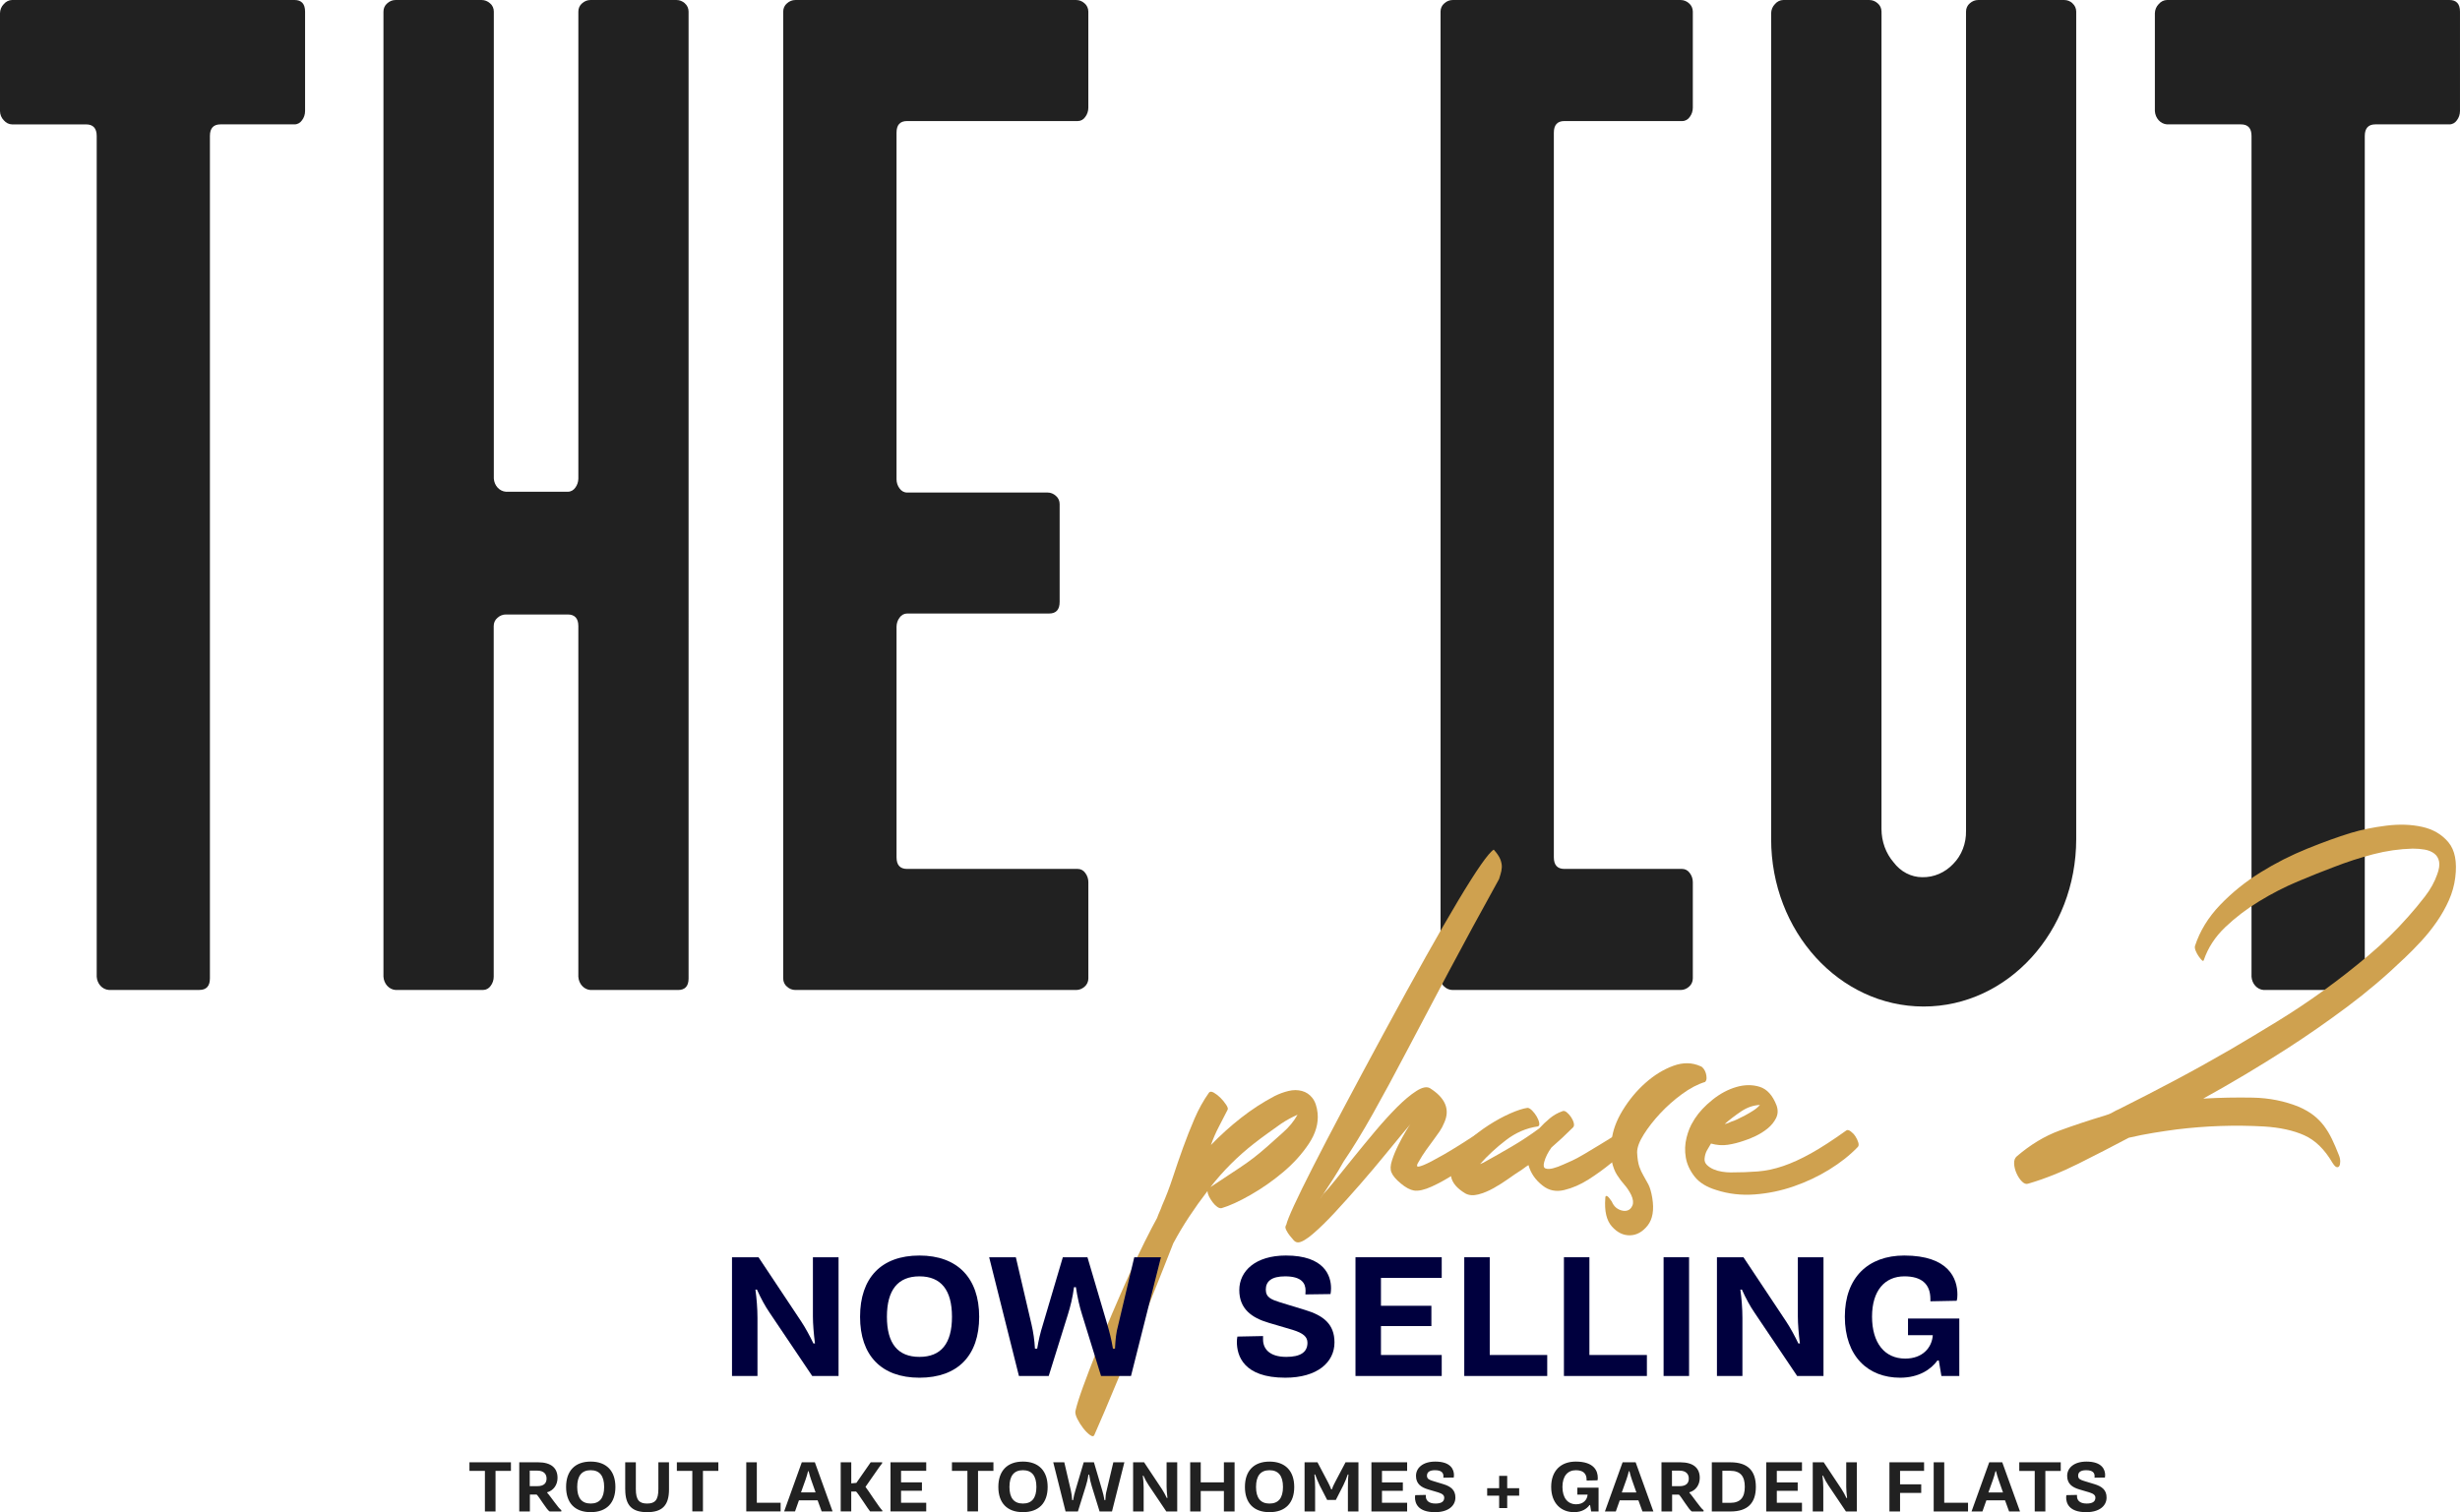 <?xml version="1.0" encoding="UTF-8"?>
<svg xmlns="http://www.w3.org/2000/svg" xmlns:xlink="http://www.w3.org/1999/xlink" id="a" viewBox="0 0 1572.07 966.62">
  <defs>
    <clipPath id="clippath">
      <rect width="1572.07" height="966.62" style="fill: none; stroke-width: 0px;"></rect>
    </clipPath>
  </defs>
  <g style="clip-path: url(#clippath);">
    <g>
      <path d="m1324.51,2.13c-1.5-1.37-3.38-2.13-5.32-2.12h-55.06c-1.94,0-3.82.75-5.32,2.12-1.53,1.24-2.42,3.22-2.42,5.3v523.63c.18,8.04-2.8,15.77-8.2,21.2-5.3,5.59-12.42,8.63-19.78,8.47-7.1-.02-13.82-3.52-18.33-9.54-4.94-5.73-7.68-13.32-7.71-21.2V7.43c0-2.09-.89-4.04-2.42-5.3-1.5-1.37-3.38-2.12-5.32-2.12h-55.04c-2.04.03-3.97.99-5.34,2.64-1.5,1.51-2.36,3.62-2.4,5.85v527.77c-.03,59.14,43.59,107.09,97.42,107.12,53.83.03,97.51-47.88,97.54-107V7.43c0-2.09-.89-4.04-2.41-5.3" style="fill: #212121; stroke-width: 0px;"></path>
      <path d="m1565.32,0h-180.5c-2.02.05-3.95,1-5.32,2.66-1.5,1.5-2.37,3.62-2.42,5.84v62.51c.3,4.56,3.58,8.17,7.72,8.49h47.29c4.51,0,6.75,2.47,6.75,7.41v537.42c.29,4.54,3.58,8.17,7.72,8.49h57.89c4.51,0,6.77-2.48,6.77-7.44V86.91c0-4.91,2.26-7.41,6.75-7.41h47.32c1.9.02,3.69-.97,4.83-2.66,1.24-1.64,1.93-3.71,1.94-5.85V7.42c.01-4.94-2.27-7.42-6.74-7.42" style="fill: #212121; stroke-width: 0px;"></path>
      <path d="m1079.38,2.13c-1.5-1.37-3.38-2.12-5.32-2.12h-145.73c-1.94,0-3.84.75-5.32,2.12-1.54,1.24-2.44,3.22-2.42,5.3v617.97c-.02,2.09.88,4.06,2.42,5.3,1.48,1.37,3.38,2.13,5.32,2.12h145.73c1.94,0,3.82-.75,5.32-2.12,1.53-1.24,2.42-3.22,2.42-5.3v-61.49c0-2.13-.68-4.2-1.94-5.84-1.15-1.67-2.93-2.64-4.83-2.63h-75.29c-4.51,0-6.75-2.48-6.75-7.44V84.8c0-4.95,2.26-7.42,6.75-7.42h75.29c1.91.02,3.7-.97,4.83-2.66,1.26-1.64,1.94-3.71,1.94-5.85V7.43c0-2.09-.89-4.04-2.42-5.3" style="fill: #212121; stroke-width: 0px;"></path>
      <path d="m188.21,0H7.72c-2.04.05-3.97,1-5.34,2.66C.89,4.14.03,6.26,0,8.49v62.53c.03,2.23.91,4.35,2.41,5.86,1.37,1.64,3.3,2.61,5.34,2.64h47.3c4.49,0,6.75,2.5,6.75,7.41v537.39c.27,4.55,3.57,8.17,7.71,8.47h57.89c4.49,0,6.75-2.45,6.75-7.41V86.91c0-4.94,2.25-7.41,6.75-7.41h47.3c1.91.02,3.69-.97,4.83-2.66,1.26-1.64,1.93-3.71,1.93-5.85V7.42c0-4.92-2.26-7.42-6.75-7.42" style="fill: #212121; stroke-width: 0px;"></path>
      <path d="m693.09,2.13c-1.5-1.37-3.38-2.12-5.32-2.12h-179.5c-1.96,0-3.84.75-5.34,2.12-1.53,1.24-2.42,3.22-2.42,5.3v617.97c-.02,2.09.89,4.06,2.42,5.3,1.5,1.37,3.38,2.13,5.34,2.12h179.51c1.94,0,3.82-.75,5.32-2.12,1.53-1.24,2.44-3.22,2.42-5.3v-61.49c0-2.13-.68-4.2-1.94-5.84-1.13-1.67-2.91-2.64-4.81-2.63h-109.08c-4.52,0-6.75-2.48-6.75-7.44v-147.32c0-2.15.68-4.22,1.93-5.86,1.13-1.66,2.91-2.64,4.83-2.64h90.72c4.52,0,6.75-2.48,6.75-7.44v-62.5c.02-2.07-.88-4.03-2.39-5.27-1.5-1.39-3.39-2.13-5.34-2.13h-89.75c-1.91.02-3.7-.97-4.83-2.64-1.24-1.64-1.93-3.71-1.93-5.86V84.8c0-4.95,2.23-7.42,6.75-7.42h109.05c1.9.02,3.7-.97,4.83-2.66,1.24-1.64,1.93-3.71,1.94-5.85V7.43c0-2.09-.89-4.04-2.42-5.3" style="fill: #212121; stroke-width: 0px;"></path>
      <path d="m437.69,2.13c-1.5-1.37-3.38-2.12-5.32-2.12h-55.06c-1.94,0-3.82.75-5.32,2.12-1.53,1.24-2.42,3.22-2.39,5.3v298.55c-.05,2.09-.72,4.11-1.93,5.72-1.13,1.67-2.93,2.66-4.83,2.63h-39.53c-4.14-.3-7.44-3.92-7.73-8.46V7.43c.02-2.09-.88-4.06-2.41-5.3-1.5-1.37-3.39-2.12-5.34-2.12h-55.04c-1.94-.02-3.84.75-5.32,2.12-1.54,1.24-2.44,3.22-2.42,5.3v616.88c.27,4.56,3.57,8.2,7.72,8.5h55.97c1.9,0,3.7-.97,4.83-2.64,1.26-1.64,1.94-3.71,1.94-5.86v-224.12c-.02-2.09.88-4.04,2.41-5.27,1.5-1.38,3.39-2.13,5.34-2.13h39.56c4.49,0,6.77,2.5,6.77,7.41v224.16c.27,4.54,3.57,8.17,7.71,8.47h56c4.49,0,6.74-2.45,6.74-7.41V7.43c0-2.09-.89-4.04-2.4-5.3" style="fill: #212121; stroke-width: 0px;"></path>
      <path d="m809.5,733.19c2.71-2.5,6.09-5.52,10.16-9.07,4.07-3.54,7.24-7.4,9.54-11.57-3.76,1.67-7.19,3.55-10.32,5.63-2.92,2.09-5.84,4.17-8.76,6.25-2.92,2.09-5.84,4.28-8.75,6.56-10.43,8.13-19.7,17.41-27.83,27.83,6.25-4.17,12.4-8.23,18.45-12.2,6.04-3.96,11.88-8.44,17.51-13.44m32.52-21.58c.62,6.46-1.25,12.98-5.63,19.54-4.38,6.57-9.85,12.61-16.42,18.14s-13.5,10.37-20.8,14.54-13.44,6.98-18.44,8.44c-.84.2-1.78-.06-2.82-.78-1.04-.73-2.03-1.72-2.97-2.97-.93-1.25-1.72-2.5-2.34-3.75-.62-1.25-.93-2.4-.93-3.44-4.17,5.42-8.08,10.89-11.73,16.42-3.65,5.52-7.04,11.2-10.16,17.04-1.46,3.75-3.49,8.91-6.1,15.48-2.6,6.57-5.47,13.76-8.6,21.58s-6.46,15.95-10,24.39-6.93,16.57-10.16,24.39-6.2,14.9-8.91,21.26c-2.71,6.35-4.9,11.41-6.57,15.16-.42,1.25-1.36,1.35-2.82.31-1.45-1.04-2.92-2.5-4.38-4.38-1.45-1.88-2.7-3.86-3.75-5.94-1.04-2.09-1.46-3.75-1.25-5,.84-3.75,2.46-8.91,4.85-15.48,2.39-6.57,5.15-13.81,8.28-21.73s6.52-16.16,10.16-24.7c3.65-8.55,7.24-16.78,10.79-24.7s6.94-15.12,10.17-21.58,5.89-11.57,7.97-15.32c.42-1.25.94-2.56,1.56-3.91.63-1.36,1.15-2.66,1.56-3.91,2.5-5.63,4.8-11.62,6.88-17.98s4.27-12.71,6.56-19.07c2.3-6.35,4.74-12.56,7.35-18.6,2.6-6.05,5.68-11.57,9.22-16.58.63-.83,1.67-.83,3.13,0,1.46.84,2.87,1.93,4.23,3.29,1.35,1.36,2.55,2.81,3.59,4.38,1.04,1.56,1.36,2.66.94,3.28-1.87,3.75-3.75,7.4-5.63,10.94-1.87,3.55-3.54,7.4-5,11.57,6.05-6.25,12.45-12.04,19.23-17.35,6.77-5.32,13.91-9.95,21.42-13.92,2.92-1.46,5.89-2.55,8.91-3.28,3.02-.73,5.89-.73,8.6,0,2.71.73,4.95,2.24,6.72,4.54,1.77,2.3,2.86,5.52,3.29,9.69" style="fill: #cfa14f; stroke-width: 0px;"></path>
      <path d="m958.02,561.84c-11.88,21.47-22.67,41.33-32.36,59.57s-18.5,34.92-26.42,50.03c-7.93,15.12-15.22,28.61-21.89,40.49-6.67,11.88-12.93,22.1-18.76,30.64-2.09,3.75-4.27,7.4-6.56,10.94-2.3,3.54-4.17,6.41-5.63,8.6-1.45,2.19-2.34,3.54-2.66,4.06-.31.52.37-.47,2.03-2.97,1.46-1.46,3.91-4.32,7.35-8.6,3.44-4.27,7.35-9.12,11.72-14.54,4.38-5.42,9.01-11.05,13.91-16.89,4.9-5.83,9.59-10.99,14.07-15.48,4.48-4.48,8.6-7.92,12.35-10.32,3.75-2.39,6.67-2.97,8.75-1.72,9.79,6.25,12.82,13.55,9.07,21.89-.84,2.09-1.83,3.96-2.97,5.63-1.15,1.67-2.45,3.49-3.91,5.47-1.47,1.98-3.03,4.12-4.69,6.41-1.67,2.3-3.44,5.11-5.32,8.44-.42.63-.57,1.25-.47,1.88.1.63,1.46.42,4.07-.62,2.6-1.04,6.83-3.23,12.67-6.57,5.83-3.33,14.17-8.54,25.01-15.63.62-.42,1.51-.2,2.66.63,1.14.84,2.13,1.88,2.97,3.13.83,1.25,1.41,2.5,1.72,3.75s.15,2.19-.47,2.81c-2.92,2.09-6.62,4.8-11.1,8.13-4.48,3.34-9.17,6.56-14.07,9.69s-9.64,5.74-14.22,7.82c-4.59,2.08-8.34,2.92-11.25,2.5-2.5-.42-5.32-1.92-8.45-4.53-3.13-2.6-5.11-4.95-5.94-7.04-.83-1.88-.73-4.43.32-7.66,1.04-3.23,2.39-6.51,4.06-9.85,1.67-3.33,3.28-6.3,4.85-8.91,1.56-2.6,2.55-4.11,2.97-4.54-.21.21-1.87,2.19-5,5.94s-6.99,8.44-11.57,14.07c-4.59,5.63-9.7,11.68-15.32,18.14-5.63,6.46-11.05,12.51-16.26,18.14-5.2,5.63-9.95,10.27-14.22,13.92-4.27,3.64-7.45,5.47-9.54,5.47-1.04,0-1.98-.47-2.82-1.41-.83-.94-1.66-1.93-2.5-2.97-.83-1.04-1.56-2.19-2.19-3.44-.62-1.25-.73-2.19-.31-2.82,0-.21.11-.42.31-.63,1.88-8.34,22.72-49.3,62.53-122.88,39.82-73.58,63.16-112.57,70.04-116.94,2.08,2.3,3.49,4.38,4.22,6.25.73,1.88,1.04,3.59.94,5.16-.11,1.56-.37,2.97-.78,4.22-.42,1.25-.73,2.3-.94,3.13" style="fill: #cfa14f; stroke-width: 0px;"></path>
      <path d="m1037.75,722.25c.62-.42,1.35-.16,2.19.78.83.94,1.51,2.14,2.03,3.59.52,1.46.78,2.92.78,4.38s-.42,2.5-1.25,3.13c-3.13,2.3-7.04,5.37-11.73,9.22-4.69,3.86-9.59,7.4-14.69,10.63-5.11,3.24-10.27,5.47-15.48,6.72-5.21,1.25-9.8.31-13.75-2.82-4.59-3.54-7.62-7.92-9.07-13.13-1.04.62-2.03,1.3-2.97,2.03-.93.73-1.93,1.41-2.97,2.03-1.67,1.04-3.96,2.61-6.88,4.69-2.93,2.09-6.05,4.06-9.38,5.94-3.34,1.88-6.62,3.23-9.85,4.07-3.23.83-5.99.62-8.29-.63-5.21-3.13-8.23-6.62-9.07-10.48-.83-3.85-.26-7.71,1.72-11.57s5-7.66,9.07-11.41c4.06-3.75,8.44-7.14,13.13-10.16,4.69-3.02,9.27-5.52,13.76-7.51,4.48-1.98,8.18-3.18,11.1-3.59.83,0,1.83.58,2.97,1.72,1.14,1.15,2.13,2.45,2.97,3.91.83,1.46,1.36,2.82,1.56,4.06.21,1.25-.1,1.98-.93,2.19-7.3,1.04-14.07,3.96-20.32,8.75-6.25,4.8-11.78,9.9-16.57,15.32.62-.2,1.36-.52,2.19-.94,6.05-3.33,12.09-6.77,18.14-10.32,6.05-3.54,11.88-7.4,17.51-11.57,2.08-2.29,4.32-4.43,6.72-6.41,2.39-1.98,5.05-3.49,7.98-4.53.83-.42,1.76-.21,2.81.62,1.04.84,1.98,1.88,2.82,3.13.83,1.25,1.41,2.5,1.72,3.75s.15,2.19-.47,2.82c-4.59,4.59-9.17,8.86-13.76,12.82-2.3,3.13-3.86,6.25-4.69,9.38-.62,2.3-.31,3.65.94,4.06,1.25.42,2.86.37,4.84-.16,1.98-.52,4.12-1.3,6.41-2.35,2.29-1.04,4.16-1.87,5.63-2.5,1.87-.83,4.48-2.24,7.82-4.22,3.33-1.98,6.72-4.01,10.16-6.1,3.44-2.08,6.57-4.01,9.38-5.79,2.81-1.77,4.74-2.97,5.78-3.59" style="fill: #cfa14f; stroke-width: 0px;"></path>
      <path d="m1089.65,691.61c-4.79,1.46-9.75,4.06-14.85,7.82-5.11,3.75-9.75,7.87-13.91,12.35-4.17,4.49-7.66,8.97-10.47,13.45-2.82,4.48-4.22,8.28-4.22,11.41.2,3.96.67,6.99,1.4,9.07.73,2.09,1.61,4.02,2.66,5.78,1.04,1.77,2.08,3.65,3.13,5.63,1.04,1.98,1.87,4.85,2.5,8.6,1.25,7.71.26,13.6-2.97,17.67-3.23,4.06-6.99,6.15-11.26,6.25-4.28.1-8.13-1.77-11.57-5.63s-4.85-9.85-4.22-17.98c0-1.05.21-1.56.62-1.56s.84.2,1.25.63c.42.42.84.94,1.25,1.56.42.62.73,1.04.93,1.25,1.04,2.5,2.56,4.22,4.54,5.16s3.75,1.2,5.31.78,2.71-1.51,3.44-3.28.47-4.02-.78-6.72c-1.25-2.5-2.71-4.69-4.38-6.57s-3.23-3.96-4.69-6.25c-1.45-2.29-2.55-5.11-3.28-8.44s-.78-7.82-.16-13.45c.63-6.25,2.97-12.71,7.04-19.39,4.07-6.67,8.91-12.51,14.54-17.51s11.57-8.65,17.82-10.94,12.09-2.19,17.52.31c.62.21,1.25.73,1.87,1.56s1.09,1.77,1.4,2.81c.31,1.05.47,2.09.47,3.13s-.31,1.88-.94,2.5" style="fill: #cfa14f; stroke-width: 0px;"></path>
      <path d="m1124.67,706.3c-4.17.21-8.13,1.56-11.88,4.07-3.75,2.5-7.3,5.21-10.63,8.13,1.04-.2,1.76-.42,2.19-.63.42-.2,1.14-.52,2.19-.94.83-.2,2.03-.68,3.6-1.41,1.56-.73,3.23-1.56,5-2.5s3.54-1.98,5.32-3.13c1.76-1.14,3.18-2.34,4.22-3.6m55.34,16.26c.63-.42,1.51-.2,2.66.63,1.14.84,2.13,1.87,2.97,3.13.83,1.25,1.45,2.56,1.87,3.91.42,1.36.31,2.35-.31,2.97-5,5.21-11.05,10.01-18.14,14.38-7.08,4.38-14.69,7.97-22.82,10.79s-16.47,4.53-25.01,5.16c-8.55.62-16.68-.32-24.39-2.82-6.25-1.87-10.89-4.74-13.91-8.6-3.02-3.85-4.9-7.92-5.63-12.2-.73-4.27-.57-8.49.47-12.66,1.04-4.17,2.5-7.71,4.38-10.63.2-.42.36-.67.47-.78.1-.1.26-.36.46-.78,2.71-4.17,6.46-8.18,11.26-12.04,4.79-3.85,9.84-6.57,15.16-8.13,5.31-1.56,10.31-1.61,15-.16,4.69,1.46,8.29,5.42,10.79,11.88,1.04,2.92.93,5.63-.31,8.13-1.25,2.5-3.03,4.69-5.32,6.57-2.3,1.88-4.84,3.49-7.66,4.85-2.82,1.36-5.27,2.34-7.35,2.97-3.55,1.25-7.03,2.14-10.48,2.66-3.44.52-7.04.26-10.78-.78-1.04,1.67-1.93,3.18-2.66,4.53-.73,1.36-1.2,2.97-1.41,4.85-.21,1.67.26,3.08,1.41,4.22,1.14,1.15,2.55,2.09,4.22,2.82,1.67.73,3.49,1.25,5.47,1.56s3.8.47,5.47.47c6.46,0,12.3-.21,17.51-.63s10.58-1.56,16.1-3.44,11.46-4.58,17.82-8.13c6.36-3.54,13.92-8.44,22.67-14.7" style="fill: #cfa14f; stroke-width: 0px;"></path>
      <path d="m1536.17,612.84c-11.46,11.05-23.56,21.31-36.27,30.8-12.72,9.49-25.53,18.4-38.46,26.73-17.52,11.26-35.34,21.89-53.47,31.89,10.63-.63,21.21-.83,31.74-.63,10.52.21,20.37,2.19,29.55,5.94,3.75,1.67,6.88,3.49,9.38,5.47s4.69,4.22,6.57,6.72c1.87,2.5,3.54,5.27,5,8.29,1.45,3.02,2.92,6.41,4.38,10.16.62,1.46.93,2.87.93,4.22s-.21,2.34-.62,2.97c-.42.63-.99.84-1.72.63-.73-.2-1.61-1.14-2.66-2.82-5-8.54-11-14.38-17.98-17.51-6.99-3.13-15.59-5-25.8-5.63-18.35-1.04-36.89-.42-55.65,1.87-4.8.63-9.75,1.36-14.85,2.19-5.11.84-10.38,1.88-15.79,3.13-10.63,5.63-21.36,11.15-32.21,16.57-10.83,5.42-21.57,9.7-32.2,12.82-1.25.42-2.55-.06-3.91-1.41s-2.5-3.08-3.44-5.16c-.94-2.08-1.46-4.17-1.56-6.25-.1-2.08.46-3.64,1.72-4.69,8.76-7.5,17.83-12.97,27.21-16.42,9.38-3.44,18.97-6.61,28.76-9.54l2.82-.94c1.04-.42,2.08-.94,3.13-1.56,1.04-.63,2.08-1.14,3.13-1.56,12.09-6.04,24.02-12.2,35.8-18.45s23.61-12.82,35.49-19.7c9.59-5.63,19.49-11.57,29.71-17.82,10.21-6.25,20.22-12.92,30.02-20.01,9.8-7.08,19.33-14.54,28.61-22.36s17.77-16.1,25.48-24.86c3.54-3.96,7.09-8.23,10.63-12.82,3.54-4.58,6.14-9.27,7.82-14.07,1.25-3.33,1.67-6.1,1.25-8.29s-1.46-3.91-3.13-5.16-3.71-2.08-6.1-2.5-4.95-.62-7.66-.62c-8.34.21-16.73,1.4-25.17,3.59-8.44,2.19-16.94,4.96-25.48,8.29-6.68,2.5-14.23,5.52-22.67,9.07-8.45,3.55-16.68,7.77-24.7,12.67-8.03,4.9-15.27,10.42-21.73,16.57s-11.05,13.19-13.75,21.11c-.21.63-.63.63-1.25,0-.63-.63-1.31-1.46-2.03-2.5-.73-1.04-1.36-2.19-1.87-3.44-.53-1.25-.68-2.29-.47-3.13,3.13-9.58,8.49-18.34,16.1-26.26,7.6-7.92,16.2-14.85,25.8-20.79,9.58-5.94,19.54-10.99,29.86-15.16s19.54-7.51,27.68-10.01c6.88-2.08,14.49-3.65,22.82-4.69,8.34-1.04,15.99-.78,22.98.78,6.99,1.56,12.56,4.85,16.73,9.85,4.16,5,5.63,12.51,4.37,22.51-.62,5-1.98,9.85-4.06,14.54-2.09,4.69-4.64,9.22-7.66,13.6s-6.36,8.55-10,12.51c-3.65,3.96-7.35,7.72-11.1,11.26" style="fill: #cfa14f; stroke-width: 0px;"></path>
      <path d="m1320.52,955.74c-.09.46-.14.91-.14,1.41,0,3.69,1.78,9.47,12.8,9.47,8.52,0,13.03-4.1,13.03-9.34,0-4.87-2.96-7.15-7.83-8.61l-6.56-2c-2.28-.73-3.78-1.28-3.78-3.37s1.46-3.51,5.1-3.51c4.37,0,5.42,1.82,5.42,3.78,0,.32,0,.5-.05,1l6.65-.09c.09-.5.14-1,.14-1.55,0-3.32-1.78-8.65-11.93-8.65-8.06,0-12.34,4.1-12.34,9.15s3.28,7.33,7.79,8.65l6.33,1.87c2.78.87,3.92,1.82,3.92,3.42,0,2.51-1.87,3.73-5.6,3.73-4.6,0-6.15-2.28-6.15-4.6v-.91l-6.79.14-.01.01Zm-20.22,10.43h6.79v-25.92h9.84v-5.51h-26.51v5.51h9.88v25.92Zm-29.6-12.16l2.96-8.29c.59-1.59,1.05-3.28,1.55-5.28h.36c.5,2.05,1,3.64,1.59,5.42l2.87,8.15h-9.34.01Zm-10.79,12.16h6.97l2.51-7.11h11.93l2.6,7.11h6.97l-11.34-31.43h-8.33l-11.3,31.43h-.01Zm-24.18,0h21.95v-5.56h-15.21v-25.87h-6.74v31.43Zm-28.28,0h6.79v-11.84h13.53v-5.51h-13.53v-8.61h15.35v-5.47h-22.14v31.43Zm-49.01,0h6.74v-15.35c0-2.51-.23-5.28-.55-7.52h.41c1.05,2.32,2.1,4.28,3.37,6.15l11.25,16.72h6.97v-31.43h-6.79v15.67c0,1.96.23,4.74.55,7.15h-.41c-.87-1.82-2.14-4.19-3.23-5.83l-11.3-16.99h-7.01v31.43h0Zm-29.7,0h22.82v-5.56h-16.08v-7.65h13.35v-5.37h-13.35v-7.38h16.08v-5.47h-22.82v31.43Zm-28.06-5.51v-20.5h4.96c6.74,0,9.38,3.64,9.38,10.25s-2.64,10.25-9.38,10.25h-4.96Zm-6.74,5.51h11.98c10.79,0,16.17-5.24,16.17-15.71s-5.37-15.71-16.17-15.71h-11.98v31.43-.01h0Zm-25.46-16.17v-9.93h4.78c4.24,0,5.97,2.23,5.97,5.06s-1.55,4.87-5.97,4.87h-4.78Zm-6.7,16.17h6.79v-10.79h4.33c1.37,1.05,6.47,9.88,8.29,10.79h7.47v-.87c-1.55-.68-7.2-9.25-9.02-11.07v-.32c3.96-1.09,6.6-4.69,6.6-9.2,0-6.19-3.92-9.97-12.48-9.97h-11.98v31.43Zm-25.37-12.16l2.96-8.29c.59-1.59,1.05-3.28,1.55-5.28h.36c.5,2.05,1,3.64,1.59,5.42l2.87,8.15h-9.34.01Zm-10.79,12.16h6.97l2.51-7.11h11.93l2.6,7.11h6.97l-11.34-31.43h-8.33l-11.3,31.43h-.01Zm-18.35-4.6c-5.47,0-8.79-4.14-8.79-11.11s3.42-10.66,8.56-10.66c4.51,0,6.88,2,6.88,6.01v.59l6.97-.14c.14-.46.18-1,.18-1.64,0-4.19-2.23-10.34-14.07-10.34-9.52,0-15.71,5.83-15.71,16.17s6.19,16.17,14.62,16.17c5.01,0,8.2-2.23,9.88-4.55h.36l.68,4.1h4.74v-15.21h-13.57v4.42h6.56c-.23,3.32-2.73,6.19-7.29,6.19m-36.44-5.51v-4.78h-7.65v-7.88h-5.15v7.88h-7.65v4.78h7.65v7.92h5.15v-7.92h7.65Zm-66.45-.32c-.09.46-.14.91-.14,1.41,0,3.69,1.78,9.47,12.8,9.47,8.52,0,13.03-4.1,13.03-9.34,0-4.87-2.96-7.15-7.83-8.61l-6.56-2c-2.28-.73-3.78-1.28-3.78-3.37s1.46-3.51,5.1-3.51c4.37,0,5.42,1.82,5.42,3.78,0,.32,0,.5-.05,1l6.65-.09c.09-.5.14-1,.14-1.55,0-3.32-1.78-8.65-11.93-8.65-8.06,0-12.34,4.1-12.34,9.15s3.28,7.33,7.79,8.65l6.33,1.87c2.78.87,3.92,1.82,3.92,3.42,0,2.51-1.87,3.73-5.6,3.73-4.6,0-6.15-2.28-6.15-4.6v-.91l-6.79.14-.01.01h0Zm-27.97,10.43h22.82v-5.56h-16.08v-7.65h13.34v-5.37h-13.34v-7.38h16.08v-5.47h-22.82v31.43Zm-22.73-7.38l4.78-9.38c1.05-2.14,2.14-4.74,2.82-6.88h.46c-.32,2.55-.36,5.69-.36,8.24v15.39h6.74v-31.43h-8.24l-6.65,12.62c-.87,1.59-1.69,3.37-2.1,4.69h-.41c-.5-1.41-1.37-3.23-2.14-4.69l-6.65-12.62h-8.24v31.43h6.74v-15.39c0-2.78-.14-5.51-.46-8.24h.46c.87,2.23,2,5.19,2.91,6.97l4.78,9.29h5.56,0Zm-42.4,2.32c-5.69,0-8.61-3.51-8.61-10.61s2.92-10.7,8.61-10.7,8.61,3.6,8.61,10.7-2.91,10.61-8.61,10.61m0,5.51c10.16,0,15.8-5.88,15.8-16.12s-5.74-16.21-15.8-16.21-15.71,5.97-15.71,16.21,5.6,16.12,15.71,16.12m-50.69-.46h6.74v-13.07h14.8v13.07h6.83v-31.43h-6.83v12.84h-14.8v-12.84h-6.74v31.43Zm-36.48,0h6.74v-15.35c0-2.51-.23-5.28-.55-7.52h.41c1.05,2.32,2.1,4.28,3.37,6.15l11.25,16.72h6.97v-31.43h-6.79v15.67c0,1.96.23,4.74.55,7.15h-.41c-.87-1.82-2.14-4.19-3.23-5.83l-11.3-16.99h-7.01v31.43Zm-25.05-31.43h-6.51l-5.28,17.85c-.68,2.19-1.09,3.92-1.5,6.33h-.59c-.14-2.37-.41-4.24-.91-6.42l-4.14-17.76h-7.06l7.88,31.43h7.88l5.06-16.21c.68-2.19,1.28-4.55,1.64-7.29h.5c.41,2.73.96,5.15,1.64,7.29l5.01,16.21h7.93l7.92-31.43h-7.06l-4.24,17.9c-.59,2.14-.73,3.78-.87,6.29h-.55c-.41-2.51-.91-4.42-1.46-6.29l-5.28-17.9h-.01Zm-45.36,26.37c-5.69,0-8.61-3.51-8.61-10.61s2.91-10.7,8.61-10.7,8.61,3.6,8.61,10.7-2.91,10.61-8.61,10.61m0,5.51c10.16,0,15.8-5.88,15.8-16.12s-5.74-16.21-15.8-16.21-15.71,5.97-15.71,16.21,5.6,16.12,15.71,16.12m-35.48-.46h6.79v-25.92h9.84v-5.51h-26.51v5.51h9.88v25.92Zm-49.14,0h22.82v-5.56h-16.08v-7.65h13.34v-5.37h-13.34v-7.38h16.08v-5.47h-22.82v31.43Zm-31.84,0h6.74v-12.71h3.1c1.14.87,8.11,11.89,8.97,12.71h7.79v-.68c-1.28-.73-9.47-13.57-10.75-15.03,1.23-1.59,9.7-14.16,10.66-15.12v-.59h-7.33c-.68.87-8.2,11.84-9.15,13.16l-3.28.32v-13.48h-6.74v31.43l-.01-.01h0Zm-25.37-12.16l2.96-8.29c.59-1.59,1.05-3.28,1.55-5.28h.36c.5,2.05,1,3.64,1.59,5.42l2.87,8.15h-9.34.01,0Zm-10.79,12.16h6.97l2.51-7.11h11.93l2.6,7.11h6.97l-11.34-31.43h-8.33l-11.3,31.43h-.01Zm-24.18,0h21.95v-5.56h-15.21v-25.87h-6.74v31.43h0Zm-34.48,0h6.79v-25.92h9.84v-5.51h-26.51v5.51h9.88v25.92Zm-42.86-14.07c0,10.66,4.74,14.53,13.98,14.53s13.98-3.87,13.98-14.53v-17.35h-6.79v17.17c0,7.11-2.28,9.2-7.2,9.2s-7.2-2.1-7.2-9.2v-17.17h-6.79v17.35h.02Zm-22.09,9.02c-5.69,0-8.61-3.51-8.61-10.61s2.91-10.7,8.61-10.7,8.61,3.6,8.61,10.7-2.91,10.61-8.61,10.61m0,5.51c10.16,0,15.8-5.88,15.8-16.12s-5.74-16.21-15.8-16.21-15.71,5.97-15.71,16.21,5.6,16.12,15.71,16.12m-38.94-16.62v-9.93h4.78c4.24,0,5.97,2.23,5.97,5.06s-1.55,4.87-5.97,4.87h-4.78Zm-6.7,16.17h6.79v-10.79h4.33c1.37,1.05,6.47,9.88,8.29,10.79h7.47v-.87c-1.55-.68-7.2-9.25-9.02-11.07v-.32c3.96-1.09,6.6-4.69,6.6-9.2,0-6.19-3.92-9.97-12.48-9.97h-11.98v31.43Zm-21.95,0h6.79v-25.92h9.84v-5.51h-26.51v5.51h9.88v25.92Z" style="fill: #212121; stroke-width: 0px;"></path>
    </g>
  </g>
  <g>
    <path d="m807.155,854.044v2.2c0,5.61,3.74,11.11,14.85,11.11,9.021,0,13.53-2.97,13.53-9.021,0-3.85-2.75-6.16-9.46-8.25l-15.29-4.51c-10.891-3.19-18.811-8.91-18.811-20.9,0-12.21,10.341-22.109,29.811-22.109,24.53,0,28.82,12.87,28.82,20.899,0,1.32-.11,2.53-.33,3.74l-16.06.22c.109-1.21.109-1.649.109-2.42,0-4.729-2.53-9.13-13.09-9.13-8.8,0-12.32,3.3-12.32,8.47,0,5.061,3.63,6.381,9.13,8.141l15.841,4.84c11.77,3.519,18.92,9.021,18.92,20.79,0,12.65-10.891,22.55-31.46,22.55-26.621,0-30.911-13.97-30.911-22.88,0-1.21.11-2.31.33-3.41l16.391-.33Z" style="fill: #00003e; stroke-width: 0px;"></path>
    <path d="m866.225,803.664h55.11v13.2h-38.83v17.82h32.23v12.979h-32.23v18.48h38.83v13.42h-55.11v-75.9Z" style="fill: #00003e; stroke-width: 0px;"></path>
    <path d="m935.743,803.664h16.28v62.48h36.74v13.42h-53.02v-75.9Z" style="fill: #00003e; stroke-width: 0px;"></path>
    <path d="m999.433,803.664h16.28v62.48h36.74v13.42h-53.02v-75.9Z" style="fill: #00003e; stroke-width: 0px;"></path>
    <path d="m1063.122,803.664h16.28v75.9h-16.28v-75.9Z" style="fill: #00003e; stroke-width: 0px;"></path>
    <path d="m1097.222,803.664h16.94l27.279,41.03c2.641,3.96,5.721,9.68,7.811,14.08h.99c-.77-5.83-1.32-12.54-1.32-17.27v-37.84h16.39v75.9h-16.83l-27.17-40.37c-3.08-4.51-5.609-9.24-8.14-14.851h-.99c.769,5.391,1.32,12.101,1.32,18.15v37.07h-16.28v-75.9Z" style="fill: #00003e; stroke-width: 0px;"></path>
    <path d="m1235.161,853.494h-15.84v-10.67h32.78v36.74h-11.44l-1.65-9.9h-.88c-4.07,5.61-11.77,11-23.87,11-20.35,0-35.31-13.529-35.31-39.05,0-24.97,14.96-39.05,37.95-39.05,28.6,0,33.99,14.85,33.99,24.97,0,1.54-.11,2.86-.44,3.96l-16.83.33v-1.43c0-9.681-5.72-14.521-16.61-14.521-12.43,0-20.68,9.021-20.68,25.74,0,16.83,8.03,26.84,21.23,26.84,11,0,17.051-6.93,17.601-14.96Z" style="fill: #00003e; stroke-width: 0px;"></path>
  </g>
  <g>
    <path d="m467.788,803.664h16.94l27.28,41.03c2.64,3.96,5.72,9.68,7.81,14.08h.99c-.77-5.83-1.32-12.54-1.32-17.27v-37.84h16.39v75.9h-16.83l-27.17-40.37c-3.08-4.51-5.61-9.24-8.14-14.851h-.99c.77,5.391,1.32,12.101,1.32,18.15v37.07h-16.28v-75.9Z" style="fill: #00003e; stroke-width: 0px;"></path>
    <path d="m549.626,841.725c0-24.751,13.42-39.16,37.95-39.16,24.311,0,38.17,14.409,38.17,39.16s-13.64,38.94-38.17,38.94c-24.42,0-37.95-14.3-37.95-38.94Zm58.741,0c0-17.16-7.04-25.851-20.791-25.851s-20.79,8.69-20.79,25.851,7.04,25.63,20.79,25.63,20.791-8.47,20.791-25.63Z" style="fill: #00003e; stroke-width: 0px;"></path>
    <path d="m707.697,846.894c1.32,4.51,2.53,9.13,3.52,15.18h1.32c.33-6.05.66-10.01,2.09-15.18l10.23-43.23h17.05l-19.14,75.9h-19.14l-12.1-39.16c-1.65-5.17-2.97-11-3.96-17.601h-1.21c-.88,6.601-2.31,12.32-3.96,17.601l-12.21,39.16h-19.03l-19.03-75.9h17.05l10.01,42.9c1.21,5.28,1.87,9.79,2.2,15.51h1.43c.99-5.83,1.98-10.01,3.63-15.29l12.76-43.12h15.73l12.76,43.23Z" style="fill: #00003e; stroke-width: 0px;"></path>
  </g>
</svg>
